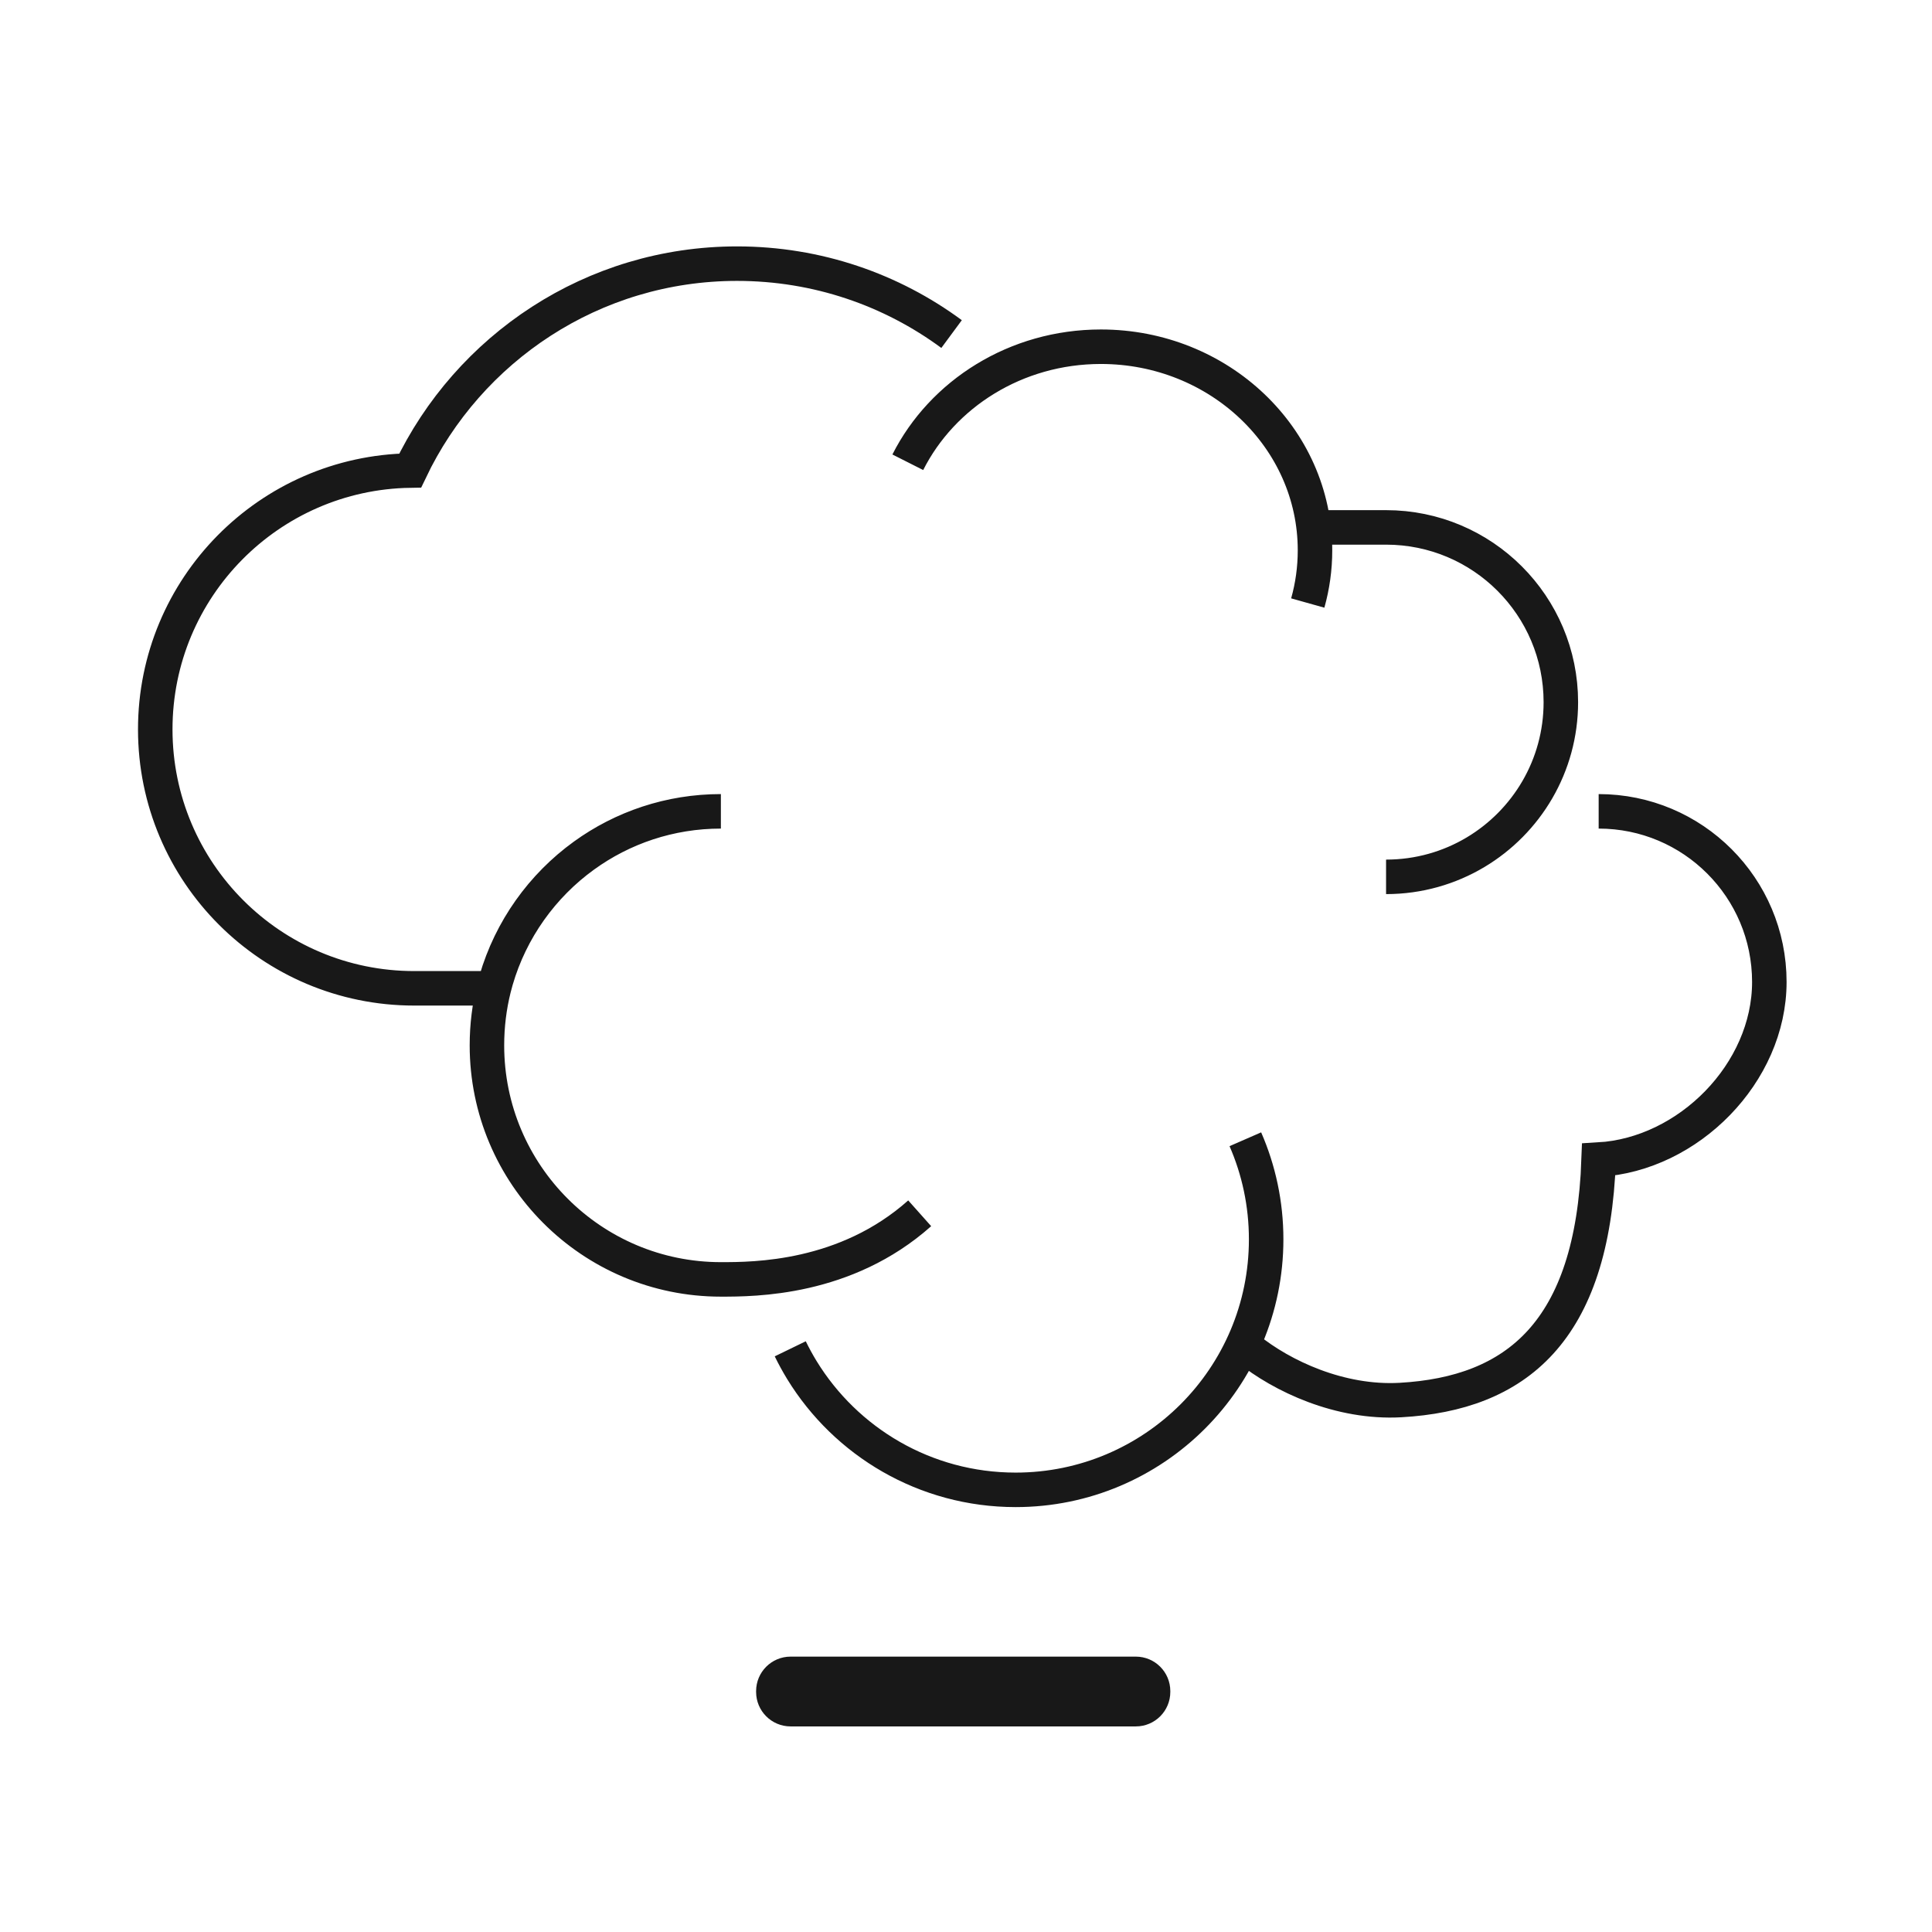 <svg xmlns="http://www.w3.org/2000/svg" viewBox="0 0 56 56">
  <g fill="none" fill-rule="evenodd">
    <path stroke="#181818" d="M36.097,33.022 C36.485,33.911 36.7,34.892 36.7,35.923 C36.7,39.933 33.449,43.184 29.439,43.184 C26.815,43.184 24.517,41.793 23.241,39.709 C23.12,39.51 23.008,39.306 22.906,39.096 M26.313,13.399 C27.314,11.418 29.445,10.05 31.91,10.05 C35.337,10.05 38.116,12.692 38.116,15.951 C38.116,16.48 38.043,16.991 37.906,17.479 M14.378,28.414 C14.805,26.942 15.715,25.676 16.926,24.8 M38.019,15.287 L40.176,15.287 C42.974,15.287 45.242,17.555 45.242,20.353 C45.242,22.201 44.25,23.819 42.769,24.703 C42.01,25.156 41.123,25.416 40.176,25.416 M46.338,23.517 C49.071,23.517 51.285,25.731 51.285,28.463 C51.285,31.1 48.94,33.464 46.338,33.612 C46.16,38.612 43.942,40.393 40.592,40.581 C38.845,40.678 37.16,39.893 36.16,39.081 M26.658,35.168 C24.507,37.084 21.857,37.084 20.895,37.084 C17.15,37.084 14.114,34.045 14.114,30.3 C14.114,29.728 14.184,29.175 14.315,28.648 C14.335,28.57 14.356,28.492 14.378,28.414 L14.214,28.647 L12.007,28.647 C7.86,28.647 4.5,25.287 4.5,21.141 C4.5,17.034 7.8,13.702 11.89,13.639 C13.577,10.097 17.18,7.642 21.364,7.642 C23.692,7.642 25.843,8.4 27.582,9.683 M16.926,24.8 C18.041,23.993 19.412,23.517 20.895,23.517"/>
    <path fill="#181818" d="M22.916,48.018 L32.922,48.018 C33.475,48.018 33.922,48.465 33.922,49.018 L33.922,49.041 C33.922,49.594 33.475,50.041 32.922,50.041 L22.916,50.041 C22.364,50.041 21.916,49.594 21.916,49.041 L21.916,49.018 C21.916,48.465 22.364,48.018 22.916,48.018"/>
  </g>
</svg>
